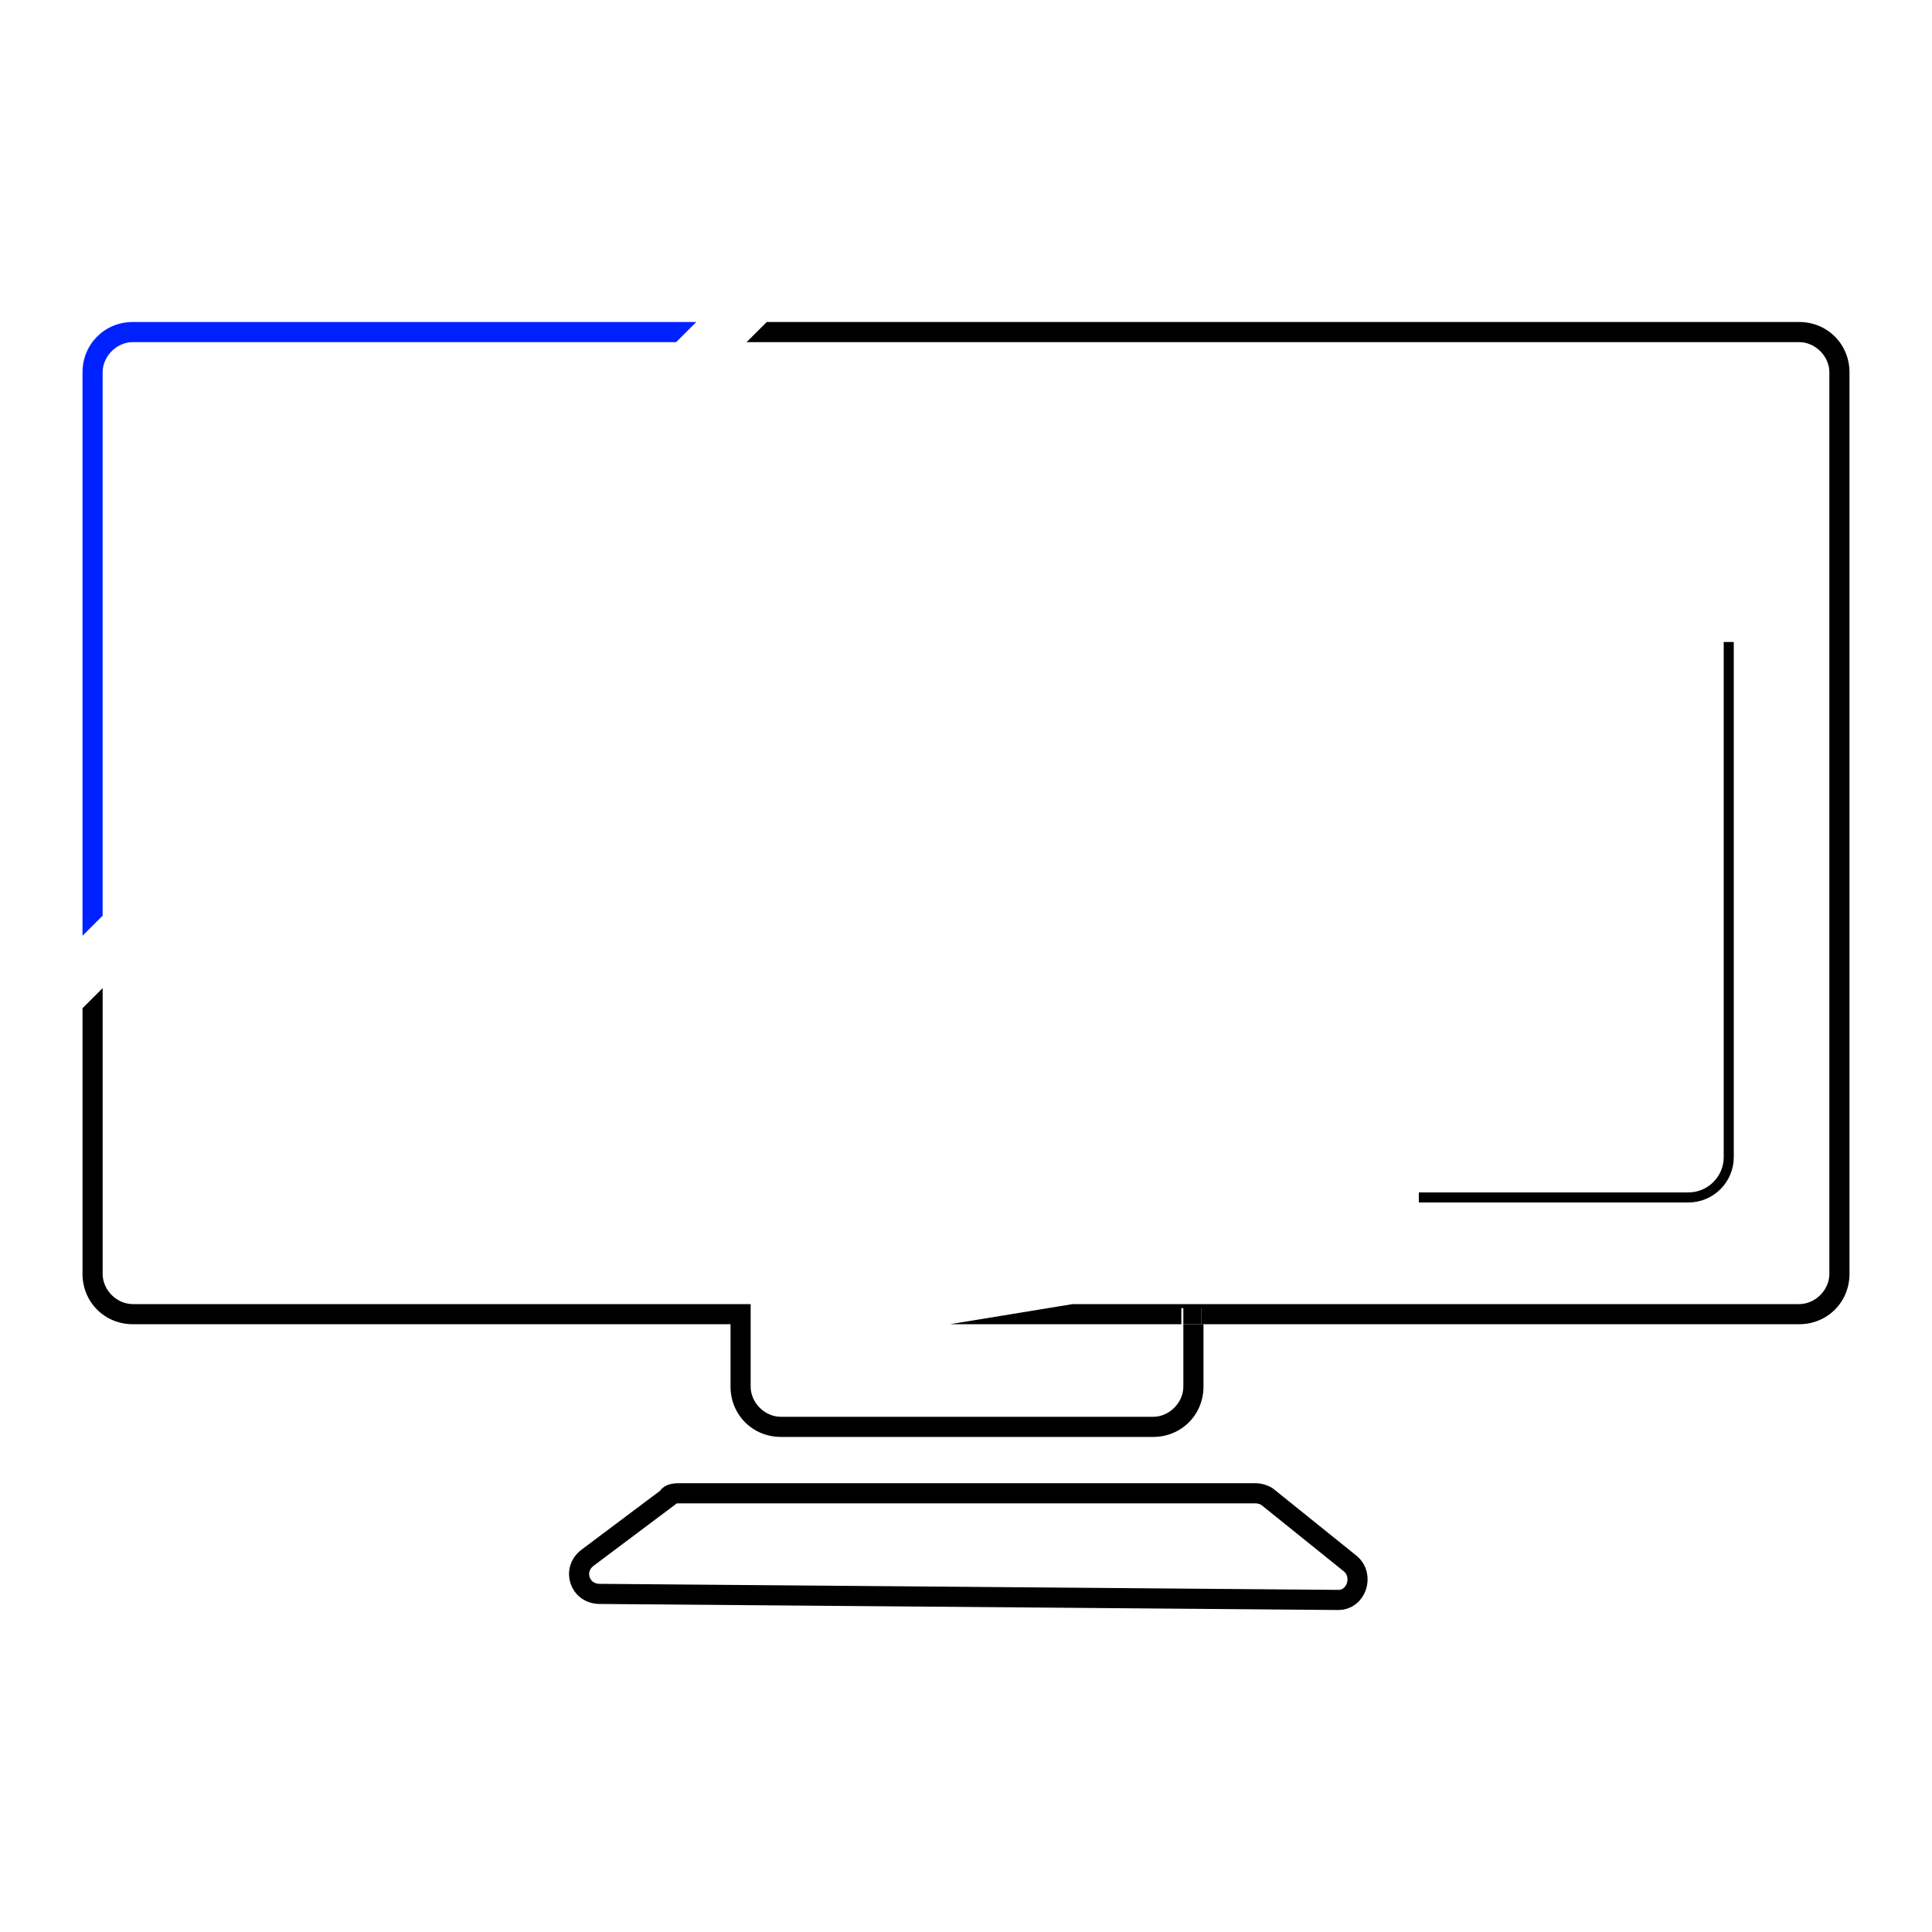 <svg version="1.1" id="_レイヤー_3" xmlns="http://www.w3.org/2000/svg" x="0" y="0" viewBox="0 0 96 96" style="enable-background:new 0 0 96 96" xml:space="preserve"><path d="M33.7,74.2h28.7c0.2,0,0.5,0.1,0.6,0.2l4.1,3.3c0.7,0.6,0.3,1.8-0.6,1.8l-36.7-0.3c-1,0-1.4-1.2-0.6-1.8l4-3	C33.2,74.3,33.4,74.2,33.7,74.2z" style="fill:none;stroke:#000;stroke-miterlimit:10"/><path d="M70.5,59.5h13.4c1.1,0,2-0.9,2-2V31.9" style="fill:none;stroke:#000;stroke-width:.5;stroke-miterlimit:10"/><path d="M33.6,17h-27c-0.8,0-1.5,0.7-1.5,1.5v27" style="fill:none"/><polygon points="59.7,64.9 58.8,64.9 58.8,65.8 59.7,65.8 59.7,64.9"/><path d="M89.4,16H38.1l-1,1h52.3c0.8,0,1.5,0.7,1.5,1.5v44.8c0,0.8-0.7,1.5-1.5,1.5H53.6c-0.1,0-0.2,0-0.3,0l-6.1,1h11.5v-0.8h1 v0.8h29.7c1.4,0,2.5-1.1,2.5-2.5V18.5C91.9,17.1,90.8,16,89.4,16z"/><path d="M58.8,68.9c0,0.8-0.7,1.5-1.5,1.5H38.8c-0.8,0-1.5-0.7-1.5-1.5v-4.1H6.6c-0.8,0-1.5-0.7-1.5-1.5V49.1l-1,1v13.2 c0,1.4,1.1,2.5,2.5,2.5h29.7v3.1c0,1.4,1.1,2.5,2.5,2.5h18.5c1.4,0,2.5-1.1,2.5-2.5V68h0v-2.2h-1C58.8,65.8,58.8,68.9,58.8,68.9z"/><path d="M5.1,18.5c0-0.8,0.7-1.5,1.5-1.5h27l1-1h-28c-1.4,0-2.5,1.1-2.5,2.5v28l1-1V18.5z" style="fill:#0021ff"/></svg>
